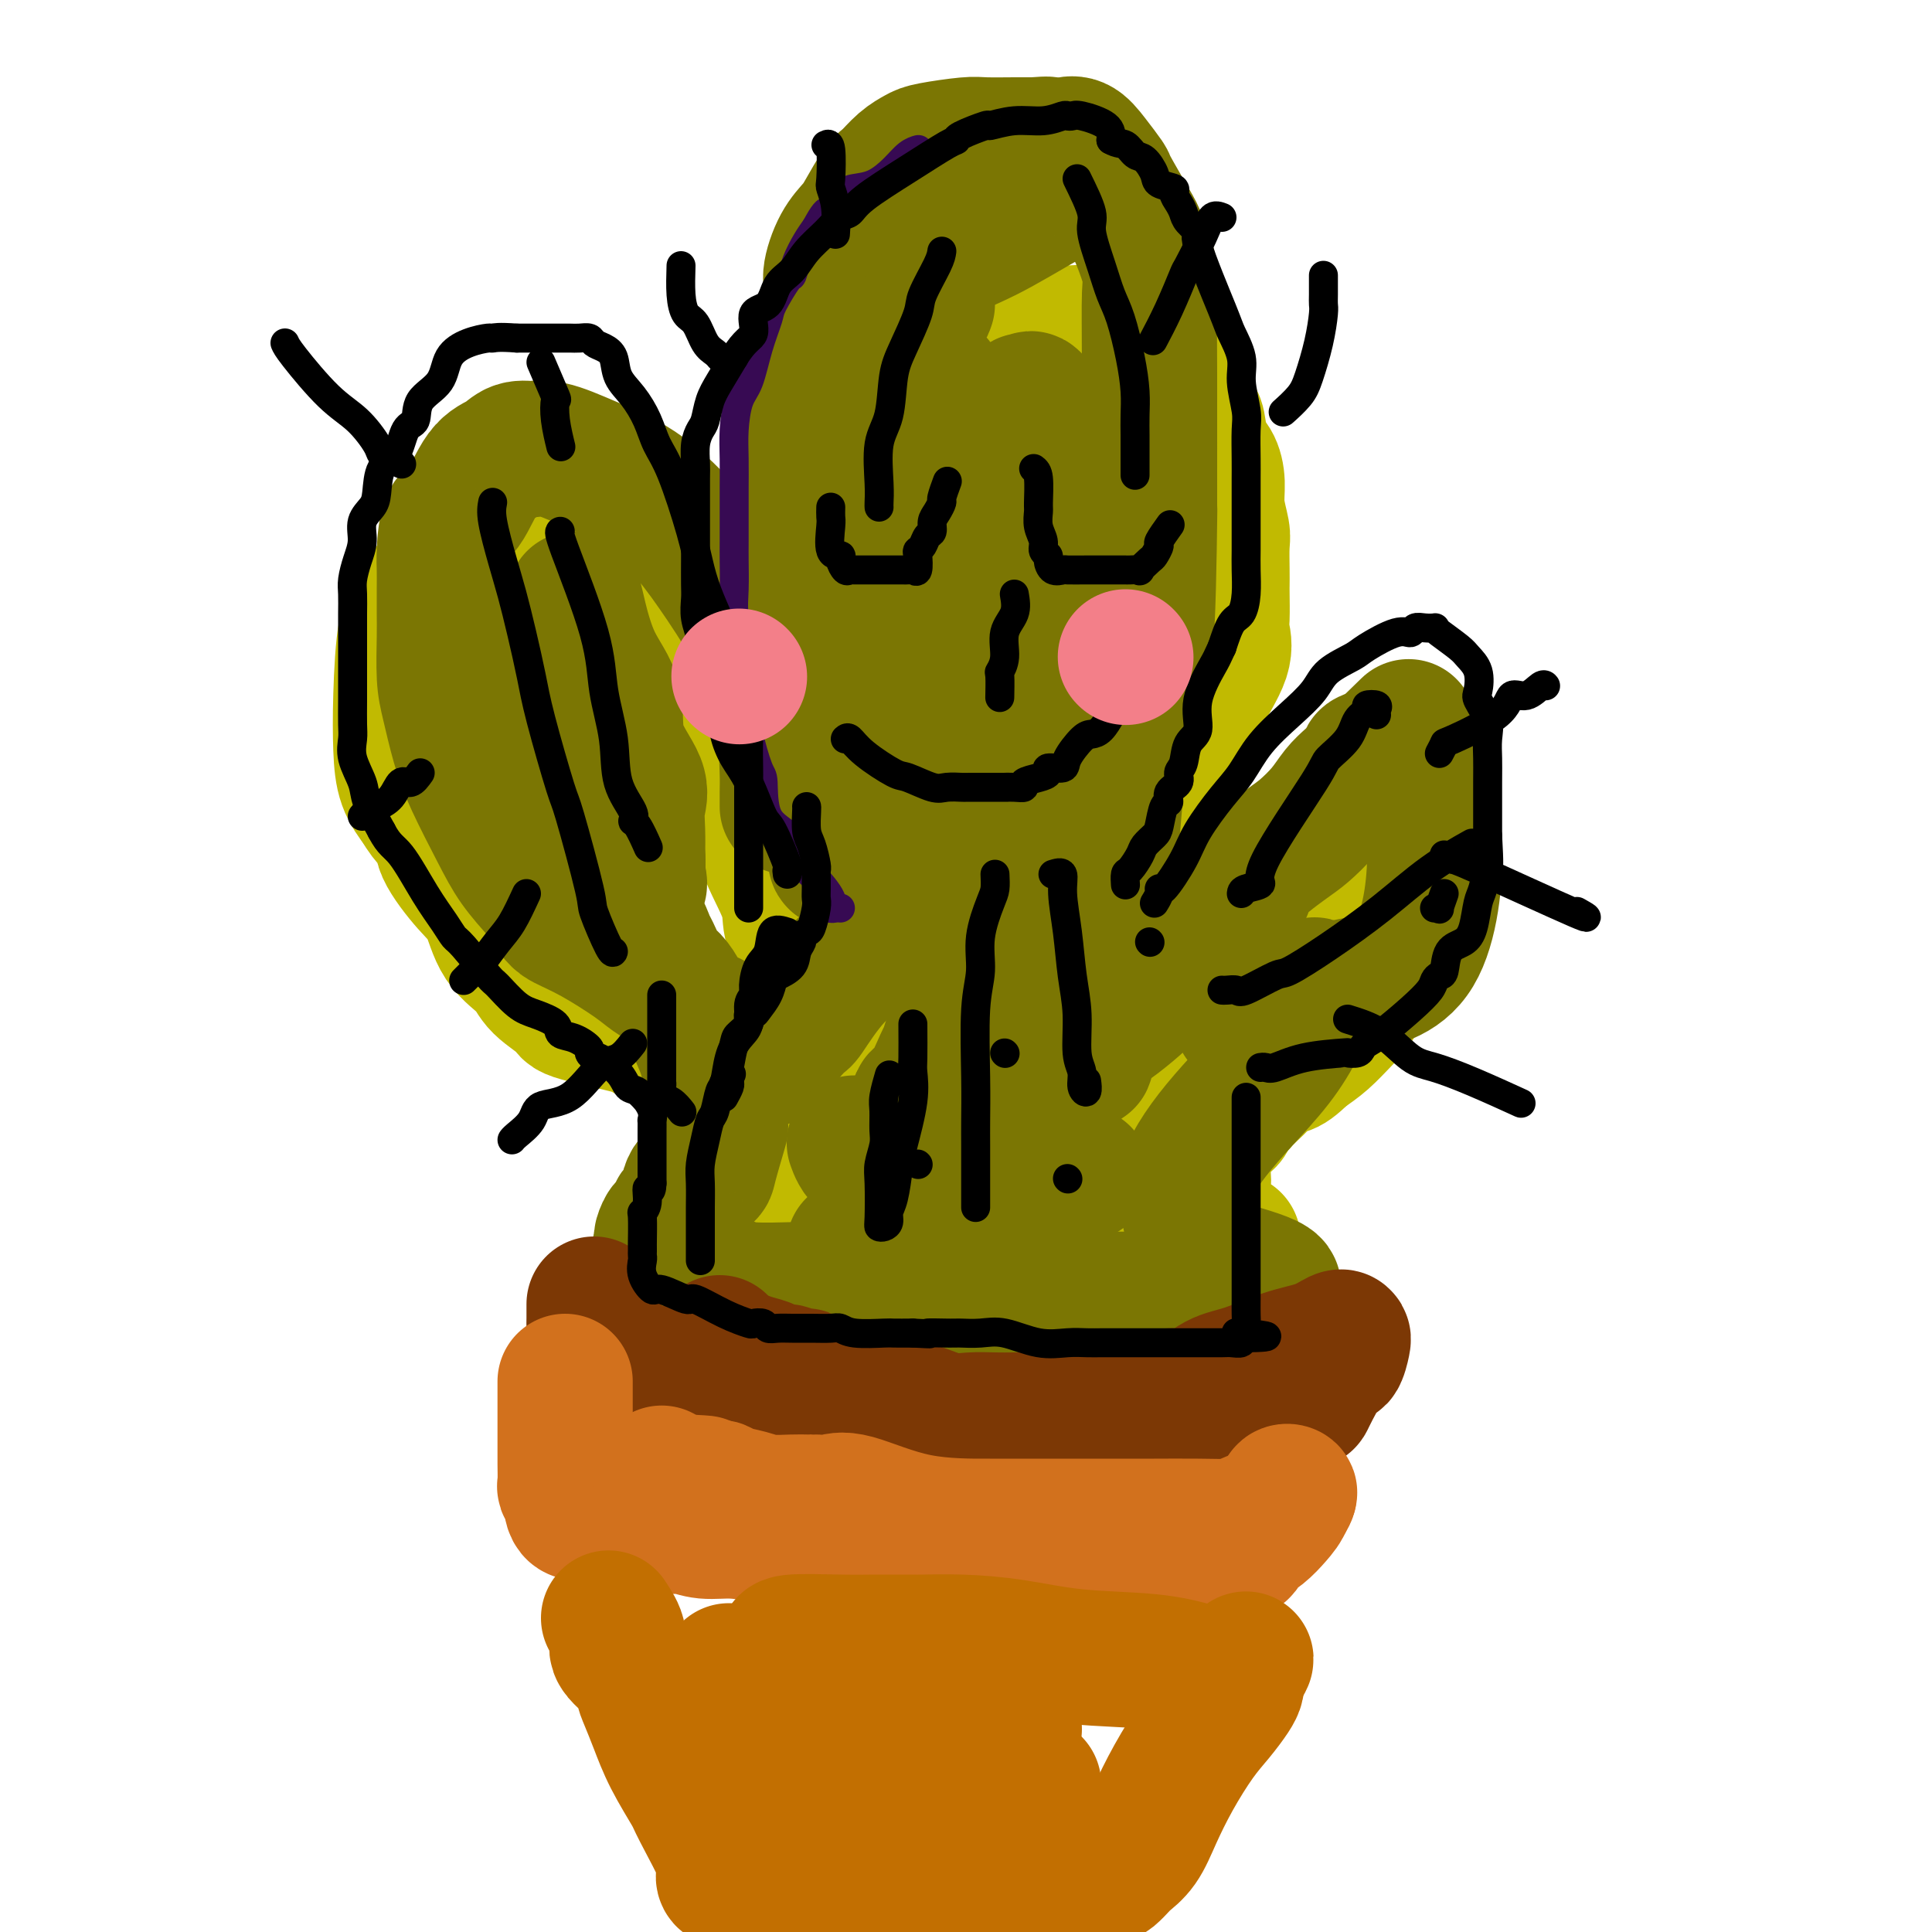<svg viewBox='0 0 400 400' version='1.1' xmlns='http://www.w3.org/2000/svg' xmlns:xlink='http://www.w3.org/1999/xlink'><g fill='none' stroke='rgb(193,186,1)' stroke-width='28' stroke-linecap='round' stroke-linejoin='round'><path d='M172,228c0.127,-0.302 0.255,-0.604 0,-1c-0.255,-0.396 -0.891,-0.887 -1,-2c-0.109,-1.113 0.311,-2.847 0,-4c-0.311,-1.153 -1.351,-1.724 -2,-3c-0.649,-1.276 -0.906,-3.255 -1,-6c-0.094,-2.745 -0.025,-6.254 0,-8c0.025,-1.746 0.007,-1.727 0,-4c-0.007,-2.273 -0.002,-6.838 0,-9c0.002,-2.162 0.001,-1.921 0,-5c-0.001,-3.079 -0.000,-9.480 0,-14c0.000,-4.520 0.001,-7.160 0,-10c-0.001,-2.840 -0.003,-5.879 0,-9c0.003,-3.121 0.011,-6.322 0,-9c-0.011,-2.678 -0.039,-4.831 0,-7c0.039,-2.169 0.147,-4.354 0,-7c-0.147,-2.646 -0.548,-5.755 0,-8c0.548,-2.245 2.046,-3.628 3,-6c0.954,-2.372 1.365,-5.735 2,-8c0.635,-2.265 1.493,-3.432 3,-6c1.507,-2.568 3.661,-6.538 5,-9c1.339,-2.462 1.863,-3.416 3,-5c1.137,-1.584 2.888,-3.800 4,-5c1.112,-1.200 1.584,-1.386 3,-2c1.416,-0.614 3.775,-1.657 6,-3c2.225,-1.343 4.314,-2.987 6,-4c1.686,-1.013 2.967,-1.395 5,-2c2.033,-0.605 4.816,-1.432 7,-2c2.184,-0.568 3.767,-0.877 5,-1c1.233,-0.123 2.117,-0.062 3,0'/><path d='M223,69c4.153,-0.778 4.535,-0.223 5,0c0.465,0.223 1.013,0.114 2,0c0.987,-0.114 2.411,-0.234 3,0c0.589,0.234 0.341,0.823 1,1c0.659,0.177 2.225,-0.059 3,0c0.775,0.059 0.760,0.412 1,1c0.240,0.588 0.736,1.412 1,2c0.264,0.588 0.294,0.942 1,2c0.706,1.058 2.086,2.822 3,4c0.914,1.178 1.362,1.770 2,3c0.638,1.230 1.467,3.097 2,4c0.533,0.903 0.769,0.841 1,2c0.231,1.159 0.458,3.539 1,5c0.542,1.461 1.399,2.002 2,3c0.601,0.998 0.946,2.451 1,4c0.054,1.549 -0.182,3.192 0,5c0.182,1.808 0.781,3.780 1,5c0.219,1.220 0.059,1.689 0,3c-0.059,1.311 -0.017,3.466 0,5c0.017,1.534 0.008,2.448 0,3c-0.008,0.552 -0.016,0.743 0,2c0.016,1.257 0.055,3.579 0,5c-0.055,1.421 -0.206,1.940 0,3c0.206,1.060 0.768,2.661 0,5c-0.768,2.339 -2.865,5.418 -4,8c-1.135,2.582 -1.309,4.669 -2,6c-0.691,1.331 -1.901,1.906 -3,3c-1.099,1.094 -2.088,2.706 -3,4c-0.912,1.294 -1.745,2.272 -2,3c-0.255,0.728 0.070,1.208 0,2c-0.070,0.792 -0.535,1.896 -1,3'/><path d='M238,165c-2.680,5.041 -1.879,3.145 -2,3c-0.121,-0.145 -1.163,1.461 -2,3c-0.837,1.539 -1.468,3.012 -2,4c-0.532,0.988 -0.964,1.492 -2,3c-1.036,1.508 -2.677,4.021 -4,6c-1.323,1.979 -2.330,3.423 -3,4c-0.670,0.577 -1.004,0.285 -2,3c-0.996,2.715 -2.653,8.436 -4,11c-1.347,2.564 -2.384,1.972 -3,2c-0.616,0.028 -0.810,0.676 -1,2c-0.190,1.324 -0.376,3.324 -1,4c-0.624,0.676 -1.688,0.027 -2,0c-0.312,-0.027 0.126,0.567 0,1c-0.126,0.433 -0.817,0.704 -1,1c-0.183,0.296 0.143,0.618 0,1c-0.143,0.382 -0.755,0.823 -1,1c-0.245,0.177 -0.122,0.088 0,0'/><path d='M174,210c-0.927,-0.277 -1.853,-0.554 -2,-1c-0.147,-0.446 0.486,-1.060 0,-2c-0.486,-0.940 -2.090,-2.207 -3,-4c-0.910,-1.793 -1.127,-4.113 -2,-6c-0.873,-1.887 -2.403,-3.342 -3,-5c-0.597,-1.658 -0.260,-3.521 -1,-6c-0.740,-2.479 -2.557,-5.576 -4,-9c-1.443,-3.424 -2.513,-7.175 -4,-11c-1.487,-3.825 -3.392,-7.723 -5,-11c-1.608,-3.277 -2.918,-5.933 -6,-11c-3.082,-5.067 -7.935,-12.545 -10,-16c-2.065,-3.455 -1.340,-2.888 -4,-4c-2.660,-1.112 -8.704,-3.905 -13,-6c-4.296,-2.095 -6.845,-3.494 -9,-4c-2.155,-0.506 -3.915,-0.121 -5,0c-1.085,0.121 -1.496,-0.023 -2,0c-0.504,0.023 -1.101,0.214 -2,0c-0.899,-0.214 -2.099,-0.832 -3,0c-0.901,0.832 -1.502,3.113 -2,4c-0.498,0.887 -0.894,0.378 -2,1c-1.106,0.622 -2.924,2.373 -4,4c-1.076,1.627 -1.411,3.130 -2,4c-0.589,0.870 -1.431,1.106 -2,4c-0.569,2.894 -0.864,8.446 -1,13c-0.136,4.554 -0.114,8.111 0,11c0.114,2.889 0.318,5.111 1,7c0.682,1.889 1.841,3.444 3,5'/><path d='M87,167c1.530,2.845 3.355,3.958 4,5c0.645,1.042 0.109,2.014 1,4c0.891,1.986 3.208,4.985 5,7c1.792,2.015 3.060,3.047 4,5c0.940,1.953 1.554,4.826 3,7c1.446,2.174 3.724,3.650 5,5c1.276,1.350 1.548,2.573 3,4c1.452,1.427 4.083,3.059 5,4c0.917,0.941 0.119,1.191 3,2c2.881,0.809 9.442,2.176 12,3c2.558,0.824 1.112,1.107 4,2c2.888,0.893 10.111,2.398 13,3c2.889,0.602 1.445,0.301 0,0'/><path d='M199,219c-0.281,0.100 -0.563,0.200 0,0c0.563,-0.200 1.970,-0.701 3,-2c1.030,-1.299 1.682,-3.395 3,-5c1.318,-1.605 3.302,-2.719 5,-4c1.698,-1.281 3.109,-2.729 6,-5c2.891,-2.271 7.263,-5.365 10,-8c2.737,-2.635 3.839,-4.811 5,-6c1.161,-1.189 2.383,-1.390 4,-2c1.617,-0.610 3.631,-1.628 6,-3c2.369,-1.372 5.093,-3.098 7,-4c1.907,-0.902 2.997,-0.979 6,-1c3.003,-0.021 7.919,0.015 12,0c4.081,-0.015 7.326,-0.082 9,0c1.674,0.082 1.777,0.312 2,0c0.223,-0.312 0.568,-1.167 1,0c0.432,1.167 0.953,4.355 1,6c0.047,1.645 -0.380,1.748 0,3c0.380,1.252 1.568,3.654 2,5c0.432,1.346 0.108,1.637 0,3c-0.108,1.363 0.002,3.800 0,5c-0.002,1.200 -0.114,1.164 0,2c0.114,0.836 0.453,2.544 0,4c-0.453,1.456 -1.699,2.661 -3,4c-1.301,1.339 -2.657,2.811 -4,4c-1.343,1.189 -2.671,2.094 -4,3'/><path d='M270,218c-2.452,2.346 -3.080,2.712 -4,3c-0.920,0.288 -2.130,0.498 -3,1c-0.870,0.502 -1.400,1.297 -2,2c-0.600,0.703 -1.270,1.314 -2,2c-0.730,0.686 -1.519,1.445 -2,2c-0.481,0.555 -0.654,0.905 -1,1c-0.346,0.095 -0.863,-0.066 -1,0c-0.137,0.066 0.108,0.358 0,1c-0.108,0.642 -0.567,1.634 -1,2c-0.433,0.366 -0.838,0.104 -1,0c-0.162,-0.104 -0.081,-0.052 0,0'/><path d='M155,213c0.219,1.382 0.439,2.765 1,4c0.561,1.235 1.465,2.324 2,4c0.535,1.676 0.702,3.941 1,5c0.298,1.059 0.729,0.912 0,2c-0.729,1.088 -2.616,3.412 -4,5c-1.384,1.588 -2.265,2.439 -3,3c-0.735,0.561 -1.324,0.832 -2,1c-0.676,0.168 -1.439,0.235 -2,1c-0.561,0.765 -0.921,2.229 -1,3c-0.079,0.771 0.122,0.850 0,1c-0.122,0.150 -0.568,0.372 -1,1c-0.432,0.628 -0.850,1.663 -1,2c-0.150,0.337 -0.031,-0.025 0,0c0.031,0.025 -0.025,0.436 0,1c0.025,0.564 0.133,1.279 0,2c-0.133,0.721 -0.505,1.446 1,2c1.505,0.554 4.886,0.936 7,1c2.114,0.064 2.959,-0.189 5,0c2.041,0.189 5.278,0.821 9,1c3.722,0.179 7.930,-0.096 12,0c4.070,0.096 8.002,0.562 12,1c3.998,0.438 8.063,0.847 11,1c2.937,0.153 4.748,0.048 7,0c2.252,-0.048 4.945,-0.041 8,0c3.055,0.041 6.470,0.116 9,0c2.530,-0.116 4.173,-0.423 6,0c1.827,0.423 3.838,1.575 6,2c2.162,0.425 4.475,0.121 6,0c1.525,-0.121 2.263,-0.061 3,0'/><path d='M247,256c15.945,1.366 4.809,0.783 1,0c-3.809,-0.783 -0.289,-1.764 1,-2c1.289,-0.236 0.347,0.275 0,0c-0.347,-0.275 -0.099,-1.334 0,-2c0.099,-0.666 0.049,-0.937 0,-2c-0.049,-1.063 -0.098,-2.918 0,-4c0.098,-1.082 0.341,-1.393 0,-3c-0.341,-1.607 -1.267,-4.511 -3,-7c-1.733,-2.489 -4.272,-4.562 -6,-6c-1.728,-1.438 -2.645,-2.242 -4,-3c-1.355,-0.758 -3.149,-1.471 -5,-2c-1.851,-0.529 -3.759,-0.876 -5,-1c-1.241,-0.124 -1.816,-0.027 -3,0c-1.184,0.027 -2.977,-0.018 -5,0c-2.023,0.018 -4.274,0.098 -6,0c-1.726,-0.098 -2.925,-0.374 -4,0c-1.075,0.374 -2.025,1.400 -3,2c-0.975,0.600 -1.975,0.776 -3,1c-1.025,0.224 -2.075,0.497 -3,1c-0.925,0.503 -1.726,1.235 -2,2c-0.274,0.765 -0.021,1.561 0,2c0.021,0.439 -0.190,0.520 0,1c0.190,0.480 0.781,1.358 1,2c0.219,0.642 0.065,1.047 2,2c1.935,0.953 5.958,2.453 8,3c2.042,0.547 2.102,0.140 4,0c1.898,-0.140 5.633,-0.013 8,0c2.367,0.013 3.366,-0.089 4,0c0.634,0.089 0.901,0.370 1,0c0.099,-0.370 0.028,-1.391 0,-2c-0.028,-0.609 -0.014,-0.804 0,-1'/><path d='M225,237c0.214,-0.786 0.250,-1.250 0,-3c-0.250,-1.750 -0.786,-4.786 -1,-6c-0.214,-1.214 -0.107,-0.607 0,0'/><path d='M222,223c0.000,0.417 0.000,0.833 0,1c0.000,0.167 0.000,0.083 0,0'/></g>
<g fill='none' stroke='rgb(123,118,3)' stroke-width='28' stroke-linecap='round' stroke-linejoin='round'><path d='M174,178c-0.453,0.234 -0.907,0.468 -1,0c-0.093,-0.468 0.174,-1.639 0,-3c-0.174,-1.361 -0.788,-2.912 -1,-4c-0.212,-1.088 -0.022,-1.712 0,-3c0.022,-1.288 -0.122,-3.241 -1,-6c-0.878,-2.759 -2.488,-6.323 -3,-9c-0.512,-2.677 0.073,-4.465 0,-6c-0.073,-1.535 -0.804,-2.816 -1,-5c-0.196,-2.184 0.144,-5.271 0,-8c-0.144,-2.729 -0.770,-5.102 -1,-7c-0.230,-1.898 -0.062,-3.323 0,-5c0.062,-1.677 0.019,-3.608 0,-6c-0.019,-2.392 -0.015,-5.245 0,-8c0.015,-2.755 0.040,-5.413 0,-8c-0.040,-2.587 -0.145,-5.102 0,-8c0.145,-2.898 0.541,-6.179 1,-9c0.459,-2.821 0.980,-5.182 2,-9c1.020,-3.818 2.537,-9.092 3,-12c0.463,-2.908 -0.129,-3.448 0,-5c0.129,-1.552 0.978,-4.116 2,-6c1.022,-1.884 2.216,-3.089 3,-4c0.784,-0.911 1.159,-1.529 2,-3c0.841,-1.471 2.150,-3.794 3,-5c0.850,-1.206 1.243,-1.294 2,-2c0.757,-0.706 1.880,-2.032 3,-3c1.120,-0.968 2.239,-1.580 3,-2c0.761,-0.420 1.165,-0.648 3,-1c1.835,-0.352 5.100,-0.826 7,-1c1.900,-0.174 2.435,-0.047 4,0c1.565,0.047 4.162,0.013 6,0c1.838,-0.013 2.919,-0.007 4,0'/><path d='M214,30c4.143,-0.307 2.502,-0.075 3,0c0.498,0.075 3.136,-0.007 4,0c0.864,0.007 -0.045,0.104 0,0c0.045,-0.104 1.045,-0.411 2,0c0.955,0.411 1.865,1.538 3,3c1.135,1.462 2.494,3.259 3,4c0.506,0.741 0.160,0.426 1,2c0.840,1.574 2.866,5.039 4,7c1.134,1.961 1.376,2.419 2,4c0.624,1.581 1.632,4.284 2,6c0.368,1.716 0.097,2.446 0,5c-0.097,2.554 -0.021,6.932 0,16c0.021,9.068 -0.012,22.828 0,27c0.012,4.172 0.068,-1.242 0,4c-0.068,5.242 -0.260,21.141 -1,28c-0.740,6.859 -2.028,4.677 -3,8c-0.972,3.323 -1.627,12.151 -2,15c-0.373,2.849 -0.465,-0.281 -1,5c-0.535,5.281 -1.515,18.972 -2,27c-0.485,8.028 -0.477,10.392 -1,12c-0.523,1.608 -1.578,2.459 -2,4c-0.422,1.541 -0.211,3.770 0,6'/><path d='M226,213c-1.881,12.272 -1.084,4.452 -1,2c0.084,-2.452 -0.545,0.463 -1,2c-0.455,1.537 -0.735,1.694 -1,2c-0.265,0.306 -0.514,0.759 0,0c0.514,-0.759 1.791,-2.732 3,-4c1.209,-1.268 2.350,-1.831 4,-3c1.650,-1.169 3.809,-2.944 5,-4c1.191,-1.056 1.415,-1.392 2,-2c0.585,-0.608 1.530,-1.489 2,-2c0.470,-0.511 0.463,-0.653 1,-2c0.537,-1.347 1.616,-3.897 3,-5c1.384,-1.103 3.074,-0.757 4,-2c0.926,-1.243 1.090,-4.075 3,-6c1.910,-1.925 5.568,-2.944 7,-4c1.432,-1.056 0.638,-2.148 2,-4c1.362,-1.852 4.881,-4.462 7,-6c2.119,-1.538 2.839,-2.002 4,-3c1.161,-0.998 2.764,-2.529 4,-4c1.236,-1.471 2.105,-2.880 3,-4c0.895,-1.120 1.817,-1.950 3,-3c1.183,-1.050 2.626,-2.321 3,-3c0.374,-0.679 -0.322,-0.765 0,-1c0.322,-0.235 1.661,-0.617 3,-1'/><path d='M286,156c10.057,-9.890 4.200,-4.115 2,-2c-2.200,2.115 -0.745,0.570 0,0c0.745,-0.570 0.778,-0.166 1,0c0.222,0.166 0.632,0.094 1,0c0.368,-0.094 0.693,-0.209 1,0c0.307,0.209 0.596,0.741 1,2c0.404,1.259 0.923,3.246 2,6c1.077,2.754 2.713,6.276 3,13c0.287,6.724 -0.775,16.649 -4,22c-3.225,5.351 -8.615,6.127 -13,7c-4.385,0.873 -7.766,1.842 -11,3c-3.234,1.158 -6.320,2.505 -8,3c-1.680,0.495 -1.953,0.136 -2,0c-0.047,-0.136 0.131,-0.050 0,0c-0.131,0.050 -0.571,0.065 -1,0c-0.429,-0.065 -0.846,-0.210 -1,0c-0.154,0.210 -0.044,0.774 0,1c0.044,0.226 0.022,0.113 0,0'/><path d='M163,167c-0.007,-0.966 -0.015,-1.932 0,-3c0.015,-1.068 0.051,-2.237 0,-4c-0.051,-1.763 -0.189,-4.121 0,-5c0.189,-0.879 0.704,-0.279 0,-3c-0.704,-2.721 -2.627,-8.761 -4,-13c-1.373,-4.239 -2.195,-6.675 -4,-10c-1.805,-3.325 -4.593,-7.540 -7,-11c-2.407,-3.460 -4.433,-6.167 -7,-9c-2.567,-2.833 -5.677,-5.792 -9,-8c-3.323,-2.208 -6.861,-3.665 -10,-5c-3.139,-1.335 -5.879,-2.548 -8,-3c-2.121,-0.452 -3.624,-0.145 -4,0c-0.376,0.145 0.374,0.126 0,0c-0.374,-0.126 -1.872,-0.361 -3,0c-1.128,0.361 -1.886,1.317 -3,2c-1.114,0.683 -2.586,1.091 -4,3c-1.414,1.909 -2.771,5.317 -4,7c-1.229,1.683 -2.329,1.640 -3,3c-0.671,1.360 -0.912,4.124 -1,6c-0.088,1.876 -0.024,2.865 0,4c0.024,1.135 0.009,2.418 0,4c-0.009,1.582 -0.011,3.464 0,5c0.011,1.536 0.034,2.727 0,5c-0.034,2.273 -0.127,5.628 0,8c0.127,2.372 0.472,3.760 1,6c0.528,2.240 1.238,5.332 2,8c0.762,2.668 1.575,4.911 3,8c1.425,3.089 3.460,7.024 5,10c1.540,2.976 2.583,4.993 4,7c1.417,2.007 3.209,4.003 5,6'/><path d='M112,185c3.050,4.805 3.674,5.318 5,6c1.326,0.682 3.353,1.535 6,3c2.647,1.465 5.913,3.543 8,5c2.087,1.457 2.993,2.292 4,3c1.007,0.708 2.113,1.287 3,2c0.887,0.713 1.555,1.559 2,2c0.445,0.441 0.667,0.476 1,1c0.333,0.524 0.776,1.537 1,2c0.224,0.463 0.228,0.377 1,2c0.772,1.623 2.312,4.956 3,7c0.688,2.044 0.524,2.798 1,4c0.476,1.202 1.594,2.851 2,4c0.406,1.149 0.102,1.797 0,2c-0.102,0.203 -0.000,-0.038 0,1c0.000,1.038 -0.102,3.354 0,4c0.102,0.646 0.406,-0.377 0,1c-0.406,1.377 -1.523,5.153 -2,7c-0.477,1.847 -0.314,1.766 -1,2c-0.686,0.234 -2.222,0.782 -3,2c-0.778,1.218 -0.800,3.105 -1,4c-0.200,0.895 -0.578,0.798 -1,1c-0.422,0.202 -0.887,0.702 -1,1c-0.113,0.298 0.127,0.394 0,1c-0.127,0.606 -0.623,1.720 -1,2c-0.377,0.280 -0.637,-0.276 -1,0c-0.363,0.276 -0.829,1.383 -1,2c-0.171,0.617 -0.046,0.743 0,1c0.046,0.257 0.013,0.645 0,1c-0.013,0.355 -0.007,0.678 0,1'/><path d='M137,259c-1.590,2.669 -0.564,0.341 0,0c0.564,-0.341 0.667,1.306 1,2c0.333,0.694 0.897,0.435 3,1c2.103,0.565 5.744,1.954 8,3c2.256,1.046 3.128,1.748 6,2c2.872,0.252 7.744,0.052 10,0c2.256,-0.052 1.896,0.042 3,0c1.104,-0.042 3.672,-0.222 7,0c3.328,0.222 7.417,0.844 10,1c2.583,0.156 3.661,-0.154 6,0c2.339,0.154 5.940,0.773 8,1c2.060,0.227 2.578,0.061 5,0c2.422,-0.061 6.746,-0.016 9,0c2.254,0.016 2.436,0.004 4,0c1.564,-0.004 4.508,-0.001 7,0c2.492,0.001 4.532,0.000 6,0c1.468,-0.000 2.362,-0.000 3,0c0.638,0.000 1.018,0.000 2,0c0.982,-0.000 2.565,-0.000 4,0c1.435,0.000 2.720,0.001 4,0c1.280,-0.001 2.553,-0.003 4,0c1.447,0.003 3.068,0.011 5,0c1.932,-0.011 4.174,-0.041 5,0c0.826,0.041 0.236,0.155 0,0c-0.236,-0.155 -0.118,-0.577 0,-1'/><path d='M257,268c14.878,-1.009 1.072,-4.033 -5,-6c-6.072,-1.967 -4.412,-2.879 -4,-4c0.412,-1.121 -0.425,-2.451 -1,-4c-0.575,-1.549 -0.890,-3.318 -1,-4c-0.110,-0.682 -0.017,-0.276 0,-1c0.017,-0.724 -0.044,-2.578 0,-4c0.044,-1.422 0.192,-2.411 1,-4c0.808,-1.589 2.277,-3.778 4,-6c1.723,-2.222 3.702,-4.476 6,-7c2.298,-2.524 4.917,-5.317 7,-8c2.083,-2.683 3.631,-5.255 5,-8c1.369,-2.745 2.561,-5.662 3,-7c0.439,-1.338 0.125,-1.097 0,-1c-0.125,0.097 -0.063,0.048 0,0'/><path d='M201,163c0.000,-0.461 0.000,-0.922 0,-1c-0.000,-0.078 -0.000,0.228 0,0c0.000,-0.228 0.000,-0.991 0,-3c-0.000,-2.009 -0.002,-5.263 0,-8c0.002,-2.737 0.006,-4.958 0,-7c-0.006,-2.042 -0.024,-3.904 0,-6c0.024,-2.096 0.090,-4.426 0,-7c-0.090,-2.574 -0.337,-5.391 0,-8c0.337,-2.609 1.259,-5.010 2,-8c0.741,-2.990 1.303,-6.568 2,-9c0.697,-2.432 1.531,-3.717 2,-6c0.469,-2.283 0.574,-5.563 1,-8c0.426,-2.437 1.173,-4.031 2,-5c0.827,-0.969 1.736,-1.315 2,-2c0.264,-0.685 -0.115,-1.711 0,-2c0.115,-0.289 0.725,0.159 1,0c0.275,-0.159 0.216,-0.926 1,0c0.784,0.926 2.412,3.545 3,6c0.588,2.455 0.136,4.747 0,7c-0.136,2.253 0.044,4.468 0,7c-0.044,2.532 -0.310,5.382 0,8c0.310,2.618 1.198,5.004 0,9c-1.198,3.996 -4.481,9.601 -7,14c-2.519,4.399 -4.273,7.591 -6,11c-1.727,3.409 -3.426,7.033 -5,10c-1.574,2.967 -3.021,5.276 -4,7c-0.979,1.724 -1.489,2.862 -2,4'/><path d='M193,166c-3.697,7.719 -0.939,4.018 0,2c0.939,-2.018 0.061,-2.351 0,-3c-0.061,-0.649 0.697,-1.614 1,-2c0.303,-0.386 0.152,-0.193 0,0'/><path d='M226,37c-0.134,-0.133 -0.269,-0.266 -1,0c-0.731,0.266 -2.059,0.929 -4,2c-1.941,1.071 -4.495,2.548 -7,4c-2.505,1.452 -4.961,2.880 -7,4c-2.039,1.120 -3.661,1.932 -6,3c-2.339,1.068 -5.395,2.391 -7,3c-1.605,0.609 -1.758,0.504 -2,1c-0.242,0.496 -0.573,1.594 -1,2c-0.427,0.406 -0.949,0.119 -1,0c-0.051,-0.119 0.371,-0.071 0,1c-0.371,1.071 -1.535,3.163 -2,4c-0.465,0.837 -0.233,0.418 0,0'/><path d='M119,132c-0.027,0.708 -0.054,1.417 0,2c0.054,0.583 0.188,1.041 0,1c-0.188,-0.041 -0.699,-0.580 0,2c0.699,2.580 2.607,8.277 4,12c1.393,3.723 2.272,5.470 3,7c0.728,1.530 1.305,2.844 2,5c0.695,2.156 1.507,5.155 2,7c0.493,1.845 0.668,2.535 1,4c0.332,1.465 0.820,3.706 1,5c0.180,1.294 0.052,1.641 0,2c-0.052,0.359 -0.028,0.729 0,1c0.028,0.271 0.061,0.444 0,1c-0.061,0.556 -0.216,1.494 0,2c0.216,0.506 0.804,0.581 0,-2c-0.804,-2.581 -3.001,-7.819 -4,-10c-0.999,-2.181 -0.801,-1.305 -1,-1c-0.199,0.305 -0.797,0.037 -1,0c-0.203,-0.037 -0.013,0.155 0,1c0.013,0.845 -0.150,2.343 0,4c0.150,1.657 0.614,3.473 1,5c0.386,1.527 0.693,2.763 1,4'/><path d='M128,184c0.794,3.370 2.779,5.297 4,7c1.221,1.703 1.679,3.184 2,4c0.321,0.816 0.504,0.967 1,2c0.496,1.033 1.305,2.949 2,4c0.695,1.051 1.276,1.238 2,2c0.724,0.762 1.592,2.099 2,3c0.408,0.901 0.357,1.365 1,2c0.643,0.635 1.981,1.440 3,2c1.019,0.560 1.720,0.874 2,1c0.280,0.126 0.140,0.063 0,0'/><path d='M159,219c0.567,-0.067 1.135,-0.134 1,0c-0.135,0.134 -0.971,0.468 0,-1c0.971,-1.468 3.750,-4.739 5,-6c1.250,-1.261 0.973,-0.511 2,-2c1.027,-1.489 3.359,-5.218 6,-8c2.641,-2.782 5.590,-4.619 7,-6c1.410,-1.381 1.280,-2.307 2,-3c0.720,-0.693 2.289,-1.153 3,-2c0.711,-0.847 0.565,-2.082 1,-3c0.435,-0.918 1.451,-1.518 2,-2c0.549,-0.482 0.631,-0.848 1,-2c0.369,-1.152 1.027,-3.092 2,-4c0.973,-0.908 2.262,-0.783 3,-1c0.738,-0.217 0.925,-0.776 1,-1c0.075,-0.224 0.037,-0.112 0,0'/><path d='M192,63c-0.132,0.393 -0.263,0.787 -1,2c-0.737,1.213 -2.079,3.246 -3,5c-0.921,1.754 -1.421,3.227 -2,5c-0.579,1.773 -1.237,3.844 -2,6c-0.763,2.156 -1.632,4.398 -2,6c-0.368,1.602 -0.234,2.565 0,3c0.234,0.435 0.568,0.343 1,0c0.432,-0.343 0.963,-0.939 3,-3c2.037,-2.061 5.582,-5.589 7,-7c1.418,-1.411 0.709,-0.706 0,0'/><path d='M218,154c-0.033,0.320 -0.065,0.641 0,1c0.065,0.359 0.228,0.757 0,3c-0.228,2.243 -0.846,6.330 -1,9c-0.154,2.670 0.155,3.922 0,6c-0.155,2.078 -0.774,4.981 -1,7c-0.226,2.019 -0.061,3.153 0,5c0.061,1.847 0.016,4.407 0,6c-0.016,1.593 -0.004,2.218 0,3c0.004,0.782 0.001,1.721 0,3c-0.001,1.279 -0.001,2.898 0,4c0.001,1.102 0.004,1.685 0,2c-0.004,0.315 -0.015,0.360 0,1c0.015,0.640 0.057,1.873 0,3c-0.057,1.127 -0.213,2.146 0,3c0.213,0.854 0.794,1.542 1,2c0.206,0.458 0.037,0.687 0,1c-0.037,0.313 0.059,0.711 0,1c-0.059,0.289 -0.274,0.469 0,1c0.274,0.531 1.035,1.412 0,2c-1.035,0.588 -3.867,0.882 -5,1c-1.133,0.118 -0.566,0.059 0,0'/><path d='M177,237c-0.111,-0.313 -0.223,-0.626 0,0c0.223,0.626 0.779,2.192 2,3c1.221,0.808 3.105,0.859 5,1c1.895,0.141 3.800,0.374 6,1c2.200,0.626 4.694,1.646 7,2c2.306,0.354 4.422,0.043 6,0c1.578,-0.043 2.617,0.181 3,0c0.383,-0.181 0.109,-0.766 0,-1c-0.109,-0.234 -0.055,-0.117 0,0'/><path d='M132,180c0.002,-0.315 0.005,-0.629 0,-1c-0.005,-0.371 -0.016,-0.798 0,-2c0.016,-1.202 0.060,-3.180 0,-5c-0.060,-1.820 -0.225,-3.483 0,-5c0.225,-1.517 0.838,-2.887 0,-5c-0.838,-2.113 -3.128,-4.968 -4,-8c-0.872,-3.032 -0.325,-6.241 -1,-9c-0.675,-2.759 -2.573,-5.069 -4,-8c-1.427,-2.931 -2.382,-6.485 -3,-9c-0.618,-2.515 -0.897,-3.991 -1,-4c-0.103,-0.009 -0.028,1.451 0,2c0.028,0.549 0.008,0.189 0,2c-0.008,1.811 -0.006,5.792 0,8c0.006,2.208 0.015,2.642 0,4c-0.015,1.358 -0.053,3.641 0,6c0.053,2.359 0.199,4.793 1,7c0.801,2.207 2.259,4.187 3,6c0.741,1.813 0.766,3.459 1,5c0.234,1.541 0.678,2.977 1,4c0.322,1.023 0.521,1.632 1,3c0.479,1.368 1.239,3.495 2,5c0.761,1.505 1.524,2.390 2,3c0.476,0.610 0.664,0.947 1,1c0.336,0.053 0.821,-0.178 1,0c0.179,0.178 0.051,0.765 0,1c-0.051,0.235 -0.026,0.117 0,0'/><path d='M185,105c-0.001,1.837 -0.002,3.674 0,6c0.002,2.326 0.008,5.142 0,7c-0.008,1.858 -0.030,2.757 0,5c0.030,2.243 0.111,5.828 0,8c-0.111,2.172 -0.415,2.931 0,9c0.415,6.069 1.547,17.448 2,22c0.453,4.552 0.226,2.276 0,0'/><path d='M207,179c0.056,-0.089 0.112,-0.178 0,1c-0.112,1.178 -0.392,3.624 -1,5c-0.608,1.376 -1.544,1.684 -2,3c-0.456,1.316 -0.432,3.641 -1,6c-0.568,2.359 -1.728,4.753 -2,6c-0.272,1.247 0.344,1.346 0,3c-0.344,1.654 -1.649,4.862 -2,6c-0.351,1.138 0.250,0.208 0,1c-0.250,0.792 -1.353,3.308 -2,5c-0.647,1.692 -0.838,2.561 -1,3c-0.162,0.439 -0.296,0.450 -1,2c-0.704,1.550 -1.979,4.640 -3,6c-1.021,1.360 -1.789,0.988 -2,2c-0.211,1.012 0.136,3.406 0,5c-0.136,1.594 -0.754,2.389 -1,3c-0.246,0.611 -0.118,1.039 0,1c0.118,-0.039 0.227,-0.547 0,0c-0.227,0.547 -0.788,2.147 -1,3c-0.212,0.853 -0.073,0.960 0,1c0.073,0.040 0.082,0.014 2,0c1.918,-0.014 5.747,-0.014 8,0c2.253,0.014 2.930,0.042 5,0c2.070,-0.042 5.534,-0.156 9,0c3.466,0.156 6.933,0.580 9,1c2.067,0.420 2.733,0.834 3,1c0.267,0.166 0.133,0.083 0,0'/><path d='M184,246c-0.301,0.756 -0.603,1.512 -1,2c-0.397,0.488 -0.890,0.709 -1,1c-0.110,0.291 0.163,0.652 0,1c-0.163,0.348 -0.762,0.683 -1,1c-0.238,0.317 -0.115,0.616 0,1c0.115,0.384 0.222,0.852 0,1c-0.222,0.148 -0.773,-0.023 0,1c0.773,1.023 2.870,3.241 5,4c2.130,0.759 4.295,0.060 6,0c1.705,-0.060 2.952,0.520 5,1c2.048,0.480 4.898,0.860 7,1c2.102,0.140 3.458,0.040 4,0c0.542,-0.040 0.271,-0.020 0,0'/><path d='M199,258c0.151,0.000 0.301,0.000 -1,0c-1.301,0.000 -4.055,0.000 -6,0c-1.945,0.000 -3.082,0.000 -5,0c-1.918,-0.000 -4.617,0.000 -6,0c-1.383,0.000 -1.449,0.000 -2,0c-0.551,0.000 -1.586,0.000 -2,0c-0.414,0.000 -0.207,0.000 0,0'/><path d='M177,258c0.000,0.000 0.100,0.100 0.1,0.1'/></g>
<g fill='none' stroke='rgb(124,56,5)' stroke-width='28' stroke-linecap='round' stroke-linejoin='round'><path d='M123,270c-0.001,0.248 -0.002,0.495 0,1c0.002,0.505 0.008,1.267 0,2c-0.008,0.733 -0.031,1.436 0,2c0.031,0.564 0.117,0.987 1,2c0.883,1.013 2.565,2.614 4,4c1.435,1.386 2.625,2.556 5,3c2.375,0.444 5.934,0.160 8,1c2.066,0.840 2.637,2.803 4,4c1.363,1.197 3.518,1.627 5,2c1.482,0.373 2.291,0.688 3,1c0.709,0.312 1.318,0.619 2,1c0.682,0.381 1.439,0.834 2,1c0.561,0.166 0.927,0.045 2,0c1.073,-0.045 2.853,-0.015 4,0c1.147,0.015 1.662,0.015 3,0c1.338,-0.015 3.501,-0.046 6,0c2.499,0.046 5.335,0.170 7,0c1.665,-0.170 2.158,-0.634 4,0c1.842,0.634 5.031,2.366 7,3c1.969,0.634 2.716,0.170 4,0c1.284,-0.170 3.104,-0.045 4,0c0.896,0.045 0.868,0.011 1,0c0.132,-0.011 0.425,0.001 2,0c1.575,-0.001 4.431,-0.014 7,0c2.569,0.014 4.851,0.056 7,0c2.149,-0.056 4.164,-0.211 6,0c1.836,0.211 3.494,0.788 5,1c1.506,0.212 2.859,0.061 4,0c1.141,-0.061 2.071,-0.030 3,0'/><path d='M233,298c12.161,0.619 4.562,0.166 2,0c-2.562,-0.166 -0.089,-0.045 1,0c1.089,0.045 0.794,0.013 1,0c0.206,-0.013 0.912,-0.008 2,0c1.088,0.008 2.557,0.018 4,0c1.443,-0.018 2.861,-0.064 4,0c1.139,0.064 2.000,0.237 3,0c1.000,-0.237 2.139,-0.885 3,-1c0.861,-0.115 1.443,0.304 3,0c1.557,-0.304 4.089,-1.330 5,-2c0.911,-0.670 0.202,-0.985 1,-1c0.798,-0.015 3.103,0.271 4,0c0.897,-0.271 0.387,-1.099 1,-2c0.613,-0.901 2.350,-1.874 3,-2c0.650,-0.126 0.213,0.593 1,-1c0.787,-1.593 2.798,-5.500 4,-7c1.202,-1.500 1.594,-0.592 2,-1c0.406,-0.408 0.825,-2.133 1,-3c0.175,-0.867 0.106,-0.877 0,-1c-0.106,-0.123 -0.250,-0.358 -1,0c-0.750,0.358 -2.107,1.309 -4,2c-1.893,0.691 -4.322,1.122 -7,2c-2.678,0.878 -5.604,2.202 -8,3c-2.396,0.798 -4.261,1.070 -6,2c-1.739,0.930 -3.353,2.520 -5,3c-1.647,0.480 -3.328,-0.148 -5,0c-1.672,0.148 -3.336,1.074 -5,2'/><path d='M237,291c-6.786,2.193 -3.252,1.176 -4,1c-0.748,-0.176 -5.777,0.489 -9,1c-3.223,0.511 -4.640,0.868 -6,1c-1.360,0.132 -2.661,0.037 -4,0c-1.339,-0.037 -2.714,-0.017 -4,0c-1.286,0.017 -2.482,0.031 -4,0c-1.518,-0.031 -3.358,-0.108 -5,0c-1.642,0.108 -3.085,0.400 -5,0c-1.915,-0.400 -4.303,-1.492 -6,-2c-1.697,-0.508 -2.702,-0.433 -5,-1c-2.298,-0.567 -5.887,-1.777 -8,-2c-2.113,-0.223 -2.750,0.543 -4,0c-1.250,-0.543 -3.113,-2.393 -4,-3c-0.887,-0.607 -0.799,0.030 -1,0c-0.201,-0.030 -0.692,-0.725 -1,-1c-0.308,-0.275 -0.434,-0.129 -1,0c-0.566,0.129 -1.572,0.242 -2,0c-0.428,-0.242 -0.279,-0.839 -1,-1c-0.721,-0.161 -2.312,0.115 -3,0c-0.688,-0.115 -0.472,-0.619 -1,-1c-0.528,-0.381 -1.801,-0.638 -3,-1c-1.199,-0.362 -2.323,-0.828 -3,-1c-0.677,-0.172 -0.908,-0.049 -1,0c-0.092,0.049 -0.046,0.025 0,0'/><path d='M149,278c0.000,0.000 0.100,0.100 0.1,0.1'/></g>
<g fill='none' stroke='rgb(210,113,29)' stroke-width='28' stroke-linecap='round' stroke-linejoin='round'><path d='M117,286c0.000,0.195 0.000,0.389 0,1c-0.000,0.611 -0.000,1.638 0,2c0.000,0.362 0.000,0.060 0,1c-0.000,0.940 -0.000,3.121 0,4c0.000,0.879 0.000,0.456 0,1c-0.000,0.544 -0.001,2.053 0,3c0.001,0.947 0.004,1.330 0,2c-0.004,0.670 -0.014,1.627 0,3c0.014,1.373 0.053,3.162 0,4c-0.053,0.838 -0.198,0.724 0,1c0.198,0.276 0.740,0.943 1,2c0.260,1.057 0.237,2.504 1,3c0.763,0.496 2.312,0.042 4,0c1.688,-0.042 3.517,0.329 5,1c1.483,0.671 2.622,1.644 4,2c1.378,0.356 2.996,0.096 4,0c1.004,-0.096 1.394,-0.027 2,0c0.606,0.027 1.427,0.011 2,0c0.573,-0.011 0.898,-0.018 1,0c0.102,0.018 -0.020,0.061 0,0c0.020,-0.061 0.184,-0.225 1,0c0.816,0.225 2.286,0.838 4,1c1.714,0.162 3.671,-0.129 6,0c2.329,0.129 5.028,0.676 7,1c1.972,0.324 3.217,0.426 6,1c2.783,0.574 7.106,1.622 10,2c2.894,0.378 4.361,0.088 6,0c1.639,-0.088 3.450,0.028 5,0c1.550,-0.028 2.841,-0.200 4,0c1.159,0.200 2.188,0.771 3,1c0.812,0.229 1.406,0.114 2,0'/><path d='M195,322c12.619,1.392 6.166,0.373 4,0c-2.166,-0.373 -0.046,-0.100 1,0c1.046,0.100 1.018,0.026 2,0c0.982,-0.026 2.972,-0.003 4,0c1.028,0.003 1.092,-0.013 2,0c0.908,0.013 2.659,0.056 4,0c1.341,-0.056 2.271,-0.211 4,0c1.729,0.211 4.256,0.789 6,1c1.744,0.211 2.703,0.057 4,0c1.297,-0.057 2.930,-0.015 4,0c1.070,0.015 1.577,0.004 2,0c0.423,-0.004 0.761,-0.001 2,0c1.239,0.001 3.377,0.001 5,0c1.623,-0.001 2.730,-0.003 4,0c1.270,0.003 2.702,0.012 4,0c1.298,-0.012 2.463,-0.045 3,0c0.537,0.045 0.447,0.167 1,0c0.553,-0.167 1.751,-0.624 3,-1c1.249,-0.376 2.550,-0.670 3,-1c0.450,-0.330 0.048,-0.697 0,-1c-0.048,-0.303 0.259,-0.544 1,-1c0.741,-0.456 1.916,-1.128 3,-2c1.084,-0.872 2.078,-1.944 3,-3c0.922,-1.056 1.773,-2.098 2,-3c0.227,-0.902 -0.170,-1.666 0,-2c0.170,-0.334 0.906,-0.238 1,0c0.094,0.238 -0.453,0.619 -1,1'/><path d='M266,310c1.500,-1.568 0.751,0.011 0,1c-0.751,0.989 -1.505,1.389 -3,2c-1.495,0.611 -3.733,1.432 -5,2c-1.267,0.568 -1.564,0.884 -3,1c-1.436,0.116 -4.009,0.031 -7,0c-2.991,-0.031 -6.398,-0.008 -9,0c-2.602,0.008 -4.400,0.002 -7,0c-2.600,-0.002 -6.004,-0.001 -8,0c-1.996,0.001 -2.586,0.000 -4,0c-1.414,-0.000 -3.652,-0.001 -5,0c-1.348,0.001 -1.806,0.004 -3,0c-1.194,-0.004 -3.125,-0.015 -7,0c-3.875,0.015 -9.693,0.057 -15,-1c-5.307,-1.057 -10.103,-3.211 -13,-4c-2.897,-0.789 -3.894,-0.212 -5,0c-1.106,0.212 -2.323,0.057 -3,0c-0.677,-0.057 -0.816,-0.018 -1,0c-0.184,0.018 -0.413,0.016 -1,0c-0.587,-0.016 -1.533,-0.047 -3,0c-1.467,0.047 -3.454,0.170 -5,0c-1.546,-0.170 -2.652,-0.634 -4,-1c-1.348,-0.366 -2.939,-0.634 -4,-1c-1.061,-0.366 -1.593,-0.829 -2,-1c-0.407,-0.171 -0.688,-0.049 -1,0c-0.312,0.049 -0.656,0.024 -1,0'/><path d='M147,308c-9.378,-1.464 -3.821,-1.124 -2,-1c1.821,0.124 -0.092,0.033 -1,0c-0.908,-0.033 -0.811,-0.009 -1,0c-0.189,0.009 -0.664,0.002 -1,0c-0.336,-0.002 -0.533,-0.001 -1,0c-0.467,0.001 -1.203,0.000 -2,0c-0.797,-0.000 -1.656,-0.000 -2,0c-0.344,0.000 -0.172,0.000 0,0'/><path d='M137,307c0.000,-0.311 0.000,-0.622 0,-1c0.000,-0.378 0.000,-0.822 0,-1c0.000,-0.178 0.000,-0.089 0,0'/></g>
<g fill='none' stroke='rgb(55,10,83)' stroke-width='6' stroke-linecap='round' stroke-linejoin='round'><path d='M174,188c-0.286,-0.027 -0.571,-0.054 -1,0c-0.429,0.054 -1.001,0.187 -1,0c0.001,-0.187 0.574,-0.696 0,-2c-0.574,-1.304 -2.297,-3.404 -4,-5c-1.703,-1.596 -3.386,-2.688 -4,-4c-0.614,-1.312 -0.158,-2.844 -1,-4c-0.842,-1.156 -2.983,-1.935 -4,-4c-1.017,-2.065 -0.912,-5.415 -1,-7c-0.088,-1.585 -0.371,-1.405 -1,-3c-0.629,-1.595 -1.603,-4.965 -2,-7c-0.397,-2.035 -0.215,-2.735 0,-4c0.215,-1.265 0.464,-3.095 0,-5c-0.464,-1.905 -1.641,-3.886 -2,-6c-0.359,-2.114 0.100,-4.361 0,-6c-0.100,-1.639 -0.759,-2.669 -1,-4c-0.241,-1.331 -0.065,-2.962 0,-5c0.065,-2.038 0.017,-4.483 0,-6c-0.017,-1.517 -0.005,-2.104 0,-4c0.005,-1.896 0.004,-5.099 0,-7c-0.004,-1.901 -0.009,-2.501 0,-4c0.009,-1.499 0.032,-3.897 0,-6c-0.032,-2.103 -0.121,-3.912 0,-6c0.121,-2.088 0.450,-4.457 1,-6c0.550,-1.543 1.321,-2.260 2,-4c0.679,-1.740 1.267,-4.503 2,-7c0.733,-2.497 1.610,-4.730 2,-6c0.390,-1.270 0.292,-1.579 1,-3c0.708,-1.421 2.220,-3.955 3,-5c0.780,-1.045 0.828,-0.600 1,-1c0.172,-0.400 0.469,-1.646 1,-3c0.531,-1.354 1.294,-2.815 2,-4c0.706,-1.185 1.353,-2.092 2,-3'/><path d='M169,47c3.069,-5.810 2.740,-2.336 3,-2c0.260,0.336 1.109,-2.467 2,-4c0.891,-1.533 1.826,-1.798 3,-2c1.174,-0.202 2.588,-0.341 4,-1c1.412,-0.659 2.823,-1.837 4,-3c1.177,-1.163 2.120,-2.312 3,-3c0.880,-0.688 1.699,-0.916 2,-1c0.301,-0.084 0.086,-0.024 0,0c-0.086,0.024 -0.043,0.012 0,0'/></g>
<g fill='none' stroke='rgb(0,0,0)' stroke-width='6' stroke-linecap='round' stroke-linejoin='round'><path d='M163,181c-0.080,-0.510 -0.160,-1.021 0,-1c0.160,0.021 0.559,0.573 0,-1c-0.559,-1.573 -2.076,-5.270 -3,-7c-0.924,-1.730 -1.254,-1.494 -2,-3c-0.746,-1.506 -1.907,-4.753 -3,-7c-1.093,-2.247 -2.119,-3.495 -3,-5c-0.881,-1.505 -1.617,-3.267 -2,-5c-0.383,-1.733 -0.413,-3.435 -1,-5c-0.587,-1.565 -1.730,-2.991 -2,-4c-0.270,-1.009 0.334,-1.600 0,-3c-0.334,-1.400 -1.606,-3.608 -2,-5c-0.394,-1.392 0.091,-1.969 0,-3c-0.091,-1.031 -0.756,-2.518 -1,-4c-0.244,-1.482 -0.065,-2.960 0,-4c0.065,-1.040 0.018,-1.641 0,-3c-0.018,-1.359 -0.005,-3.477 0,-5c0.005,-1.523 0.001,-2.451 0,-4c-0.001,-1.549 -0.001,-3.720 0,-5c0.001,-1.280 0.003,-1.670 0,-3c-0.003,-1.330 -0.012,-3.600 0,-5c0.012,-1.400 0.044,-1.928 0,-3c-0.044,-1.072 -0.164,-2.687 0,-4c0.164,-1.313 0.613,-2.324 1,-3c0.387,-0.676 0.712,-1.016 1,-2c0.288,-0.984 0.539,-2.611 1,-4c0.461,-1.389 1.132,-2.540 2,-4c0.868,-1.460 1.934,-3.230 3,-5'/><path d='M152,74c2.187,-3.692 3.653,-3.922 4,-5c0.347,-1.078 -0.425,-3.005 0,-4c0.425,-0.995 2.046,-1.060 3,-2c0.954,-0.940 1.242,-2.756 2,-4c0.758,-1.244 1.985,-1.915 3,-3c1.015,-1.085 1.817,-2.585 3,-4c1.183,-1.415 2.746,-2.747 4,-4c1.254,-1.253 2.199,-2.427 3,-3c0.801,-0.573 1.459,-0.545 2,-1c0.541,-0.455 0.967,-1.391 3,-3c2.033,-1.609 5.674,-3.889 9,-6c3.326,-2.111 6.338,-4.053 8,-5c1.662,-0.947 1.976,-0.899 2,-1c0.024,-0.101 -0.241,-0.352 1,-1c1.241,-0.648 3.989,-1.694 5,-2c1.011,-0.306 0.284,0.128 1,0c0.716,-0.128 2.874,-0.819 5,-1c2.126,-0.181 4.219,0.146 6,0c1.781,-0.146 3.252,-0.766 4,-1c0.748,-0.234 0.775,-0.082 1,0c0.225,0.082 0.648,0.094 1,0c0.352,-0.094 0.633,-0.295 2,0c1.367,0.295 3.819,1.084 5,2c1.181,0.916 1.090,1.958 1,3'/><path d='M230,29c1.510,0.884 2.286,0.594 3,1c0.714,0.406 1.366,1.510 2,2c0.634,0.490 1.251,0.368 2,1c0.749,0.632 1.629,2.018 2,3c0.371,0.982 0.232,1.562 1,2c0.768,0.438 2.442,0.736 3,1c0.558,0.264 0.001,0.495 0,1c-0.001,0.505 0.555,1.283 1,2c0.445,0.717 0.778,1.372 1,2c0.222,0.628 0.334,1.229 1,2c0.666,0.771 1.885,1.710 2,2c0.115,0.290 -0.874,-0.070 0,3c0.874,3.070 3.611,9.571 5,13c1.389,3.429 1.430,3.787 2,5c0.570,1.213 1.669,3.283 2,5c0.331,1.717 -0.108,3.081 0,5c0.108,1.919 0.761,4.392 1,6c0.239,1.608 0.064,2.353 0,4c-0.064,1.647 -0.017,4.198 0,6c0.017,1.802 0.005,2.855 0,4c-0.005,1.145 -0.001,2.381 0,4c0.001,1.619 0.001,3.622 0,5c-0.001,1.378 -0.002,2.131 0,3c0.002,0.869 0.009,1.855 0,3c-0.009,1.145 -0.033,2.451 0,4c0.033,1.549 0.122,3.343 0,5c-0.122,1.657 -0.456,3.177 -1,4c-0.544,0.823 -1.298,0.949 -2,2c-0.702,1.051 -1.351,3.025 -2,5'/><path d='M253,134c-1.037,2.272 -1.128,2.450 -2,4c-0.872,1.550 -2.525,4.470 -3,7c-0.475,2.530 0.229,4.670 0,6c-0.229,1.330 -1.390,1.850 -2,3c-0.610,1.150 -0.671,2.928 -1,4c-0.329,1.072 -0.928,1.436 -1,2c-0.072,0.564 0.384,1.327 0,2c-0.384,0.673 -1.607,1.254 -2,2c-0.393,0.746 0.045,1.656 0,2c-0.045,0.344 -0.574,0.121 -1,1c-0.426,0.879 -0.747,2.859 -1,4c-0.253,1.141 -0.436,1.442 -1,2c-0.564,0.558 -1.510,1.372 -2,2c-0.490,0.628 -0.524,1.069 -1,2c-0.476,0.931 -1.396,2.353 -2,3c-0.604,0.647 -0.893,0.520 -1,1c-0.107,0.480 -0.030,1.566 0,2c0.030,0.434 0.015,0.217 0,0'/><path d='M239,187c0.425,-0.693 0.849,-1.386 1,-2c0.151,-0.614 0.028,-1.150 0,-1c-0.028,0.150 0.040,0.986 1,0c0.960,-0.986 2.814,-3.795 4,-6c1.186,-2.205 1.705,-3.807 3,-6c1.295,-2.193 3.365,-4.978 5,-7c1.635,-2.022 2.833,-3.283 4,-5c1.167,-1.717 2.302,-3.892 4,-6c1.698,-2.108 3.960,-4.149 6,-6c2.040,-1.851 3.859,-3.513 5,-5c1.141,-1.487 1.605,-2.800 3,-4c1.395,-1.200 3.721,-2.287 5,-3c1.279,-0.713 1.511,-1.053 3,-2c1.489,-0.947 4.235,-2.502 6,-3c1.765,-0.498 2.550,0.063 3,0c0.450,-0.063 0.566,-0.748 1,-1c0.434,-0.252 1.188,-0.072 2,0c0.812,0.072 1.684,0.035 2,0c0.316,-0.035 0.078,-0.068 0,0c-0.078,0.068 0.004,0.239 1,1c0.996,0.761 2.906,2.114 4,3c1.094,0.886 1.373,1.307 2,2c0.627,0.693 1.604,1.658 2,3c0.396,1.342 0.211,3.062 0,4c-0.211,0.938 -0.449,1.095 0,2c0.449,0.905 1.584,2.557 2,4c0.416,1.443 0.111,2.675 0,4c-0.111,1.325 -0.030,2.741 0,4c0.030,1.259 0.009,2.360 0,5c-0.009,2.640 -0.004,6.820 0,11'/><path d='M308,173c0.357,6.633 0.249,6.215 0,7c-0.249,0.785 -0.637,2.774 -1,4c-0.363,1.226 -0.699,1.688 -1,3c-0.301,1.312 -0.567,3.475 -1,5c-0.433,1.525 -1.034,2.411 -2,3c-0.966,0.589 -2.299,0.881 -3,2c-0.701,1.119 -0.772,3.067 -1,4c-0.228,0.933 -0.613,0.852 -1,1c-0.387,0.148 -0.776,0.526 -1,1c-0.224,0.474 -0.284,1.044 -1,2c-0.716,0.956 -2.088,2.298 -4,4c-1.912,1.702 -4.363,3.762 -6,5c-1.637,1.238 -2.460,1.652 -3,2c-0.540,0.348 -0.796,0.631 -1,1c-0.204,0.369 -0.355,0.824 -1,1c-0.645,0.176 -1.783,0.071 -2,0c-0.217,-0.071 0.488,-0.110 -1,0c-1.488,0.110 -5.169,0.369 -8,1c-2.831,0.631 -4.810,1.633 -6,2c-1.190,0.367 -1.590,0.099 -2,0c-0.410,-0.099 -0.832,-0.028 -1,0c-0.168,0.028 -0.084,0.014 0,0'/><path d='M155,188c0.000,-0.329 0.000,-0.658 0,-1c-0.000,-0.342 -0.000,-0.697 0,-1c0.000,-0.303 0.000,-0.553 0,-1c-0.000,-0.447 -0.000,-1.090 0,-2c0.000,-0.910 0.000,-2.088 0,-3c-0.000,-0.912 -0.000,-1.558 0,-2c0.000,-0.442 0.000,-0.681 0,-2c-0.000,-1.319 -0.000,-3.716 0,-5c0.000,-1.284 0.002,-1.453 0,-3c-0.002,-1.547 -0.006,-4.473 0,-6c0.006,-1.527 0.021,-1.655 0,-3c-0.021,-1.345 -0.078,-3.905 0,-6c0.078,-2.095 0.291,-3.724 0,-6c-0.291,-2.276 -1.087,-5.200 -2,-8c-0.913,-2.800 -1.942,-5.477 -3,-8c-1.058,-2.523 -2.146,-4.894 -3,-7c-0.854,-2.106 -1.474,-3.948 -2,-6c-0.526,-2.052 -0.958,-4.313 -2,-8c-1.042,-3.687 -2.692,-8.800 -4,-12c-1.308,-3.200 -2.272,-4.489 -3,-6c-0.728,-1.511 -1.220,-3.245 -2,-5c-0.780,-1.755 -1.848,-3.531 -3,-5c-1.152,-1.469 -2.388,-2.632 -3,-4c-0.612,-1.368 -0.601,-2.941 -1,-4c-0.399,-1.059 -1.209,-1.604 -2,-2c-0.791,-0.396 -1.562,-0.642 -2,-1c-0.438,-0.358 -0.543,-0.828 -1,-1c-0.457,-0.172 -1.267,-0.046 -2,0c-0.733,0.046 -1.390,0.012 -2,0c-0.610,-0.012 -1.174,-0.004 -3,0c-1.826,0.004 -4.913,0.002 -8,0'/><path d='M107,70c-3.905,-0.301 -4.668,-0.055 -5,0c-0.332,0.055 -0.233,-0.083 -1,0c-0.767,0.083 -2.400,0.387 -4,1c-1.600,0.613 -3.167,1.537 -4,3c-0.833,1.463 -0.932,3.467 -2,5c-1.068,1.533 -3.106,2.596 -4,4c-0.894,1.404 -0.646,3.149 -1,4c-0.354,0.851 -1.312,0.808 -2,2c-0.688,1.192 -1.106,3.620 -2,5c-0.894,1.380 -2.263,1.713 -3,3c-0.737,1.287 -0.841,3.530 -1,5c-0.159,1.470 -0.372,2.169 -1,3c-0.628,0.831 -1.671,1.796 -2,3c-0.329,1.204 0.055,2.647 0,4c-0.055,1.353 -0.551,2.617 -1,4c-0.449,1.383 -0.852,2.885 -1,4c-0.148,1.115 -0.040,1.844 0,3c0.040,1.156 0.011,2.741 0,4c-0.011,1.259 -0.003,2.193 0,4c0.003,1.807 0.001,4.489 0,6c-0.001,1.511 -0.002,1.852 0,3c0.002,1.148 0.008,3.105 0,5c-0.008,1.895 -0.029,3.730 0,5c0.029,1.270 0.107,1.976 0,3c-0.107,1.024 -0.400,2.367 0,4c0.400,1.633 1.492,3.555 2,5c0.508,1.445 0.431,2.413 1,4c0.569,1.587 1.785,3.794 3,6'/><path d='M79,172c1.588,3.053 2.558,3.184 4,5c1.442,1.816 3.357,5.317 5,8c1.643,2.683 3.015,4.547 4,6c0.985,1.453 1.582,2.494 2,3c0.418,0.506 0.655,0.478 2,2c1.345,1.522 3.797,4.596 5,6c1.203,1.404 1.157,1.140 2,2c0.843,0.860 2.574,2.845 4,4c1.426,1.155 2.548,1.479 4,2c1.452,0.521 3.236,1.238 4,2c0.764,0.762 0.510,1.567 1,2c0.490,0.433 1.725,0.492 3,1c1.275,0.508 2.590,1.465 3,2c0.410,0.535 -0.084,0.648 0,1c0.084,0.352 0.746,0.943 1,1c0.254,0.057 0.100,-0.422 1,0c0.900,0.422 2.853,1.744 4,3c1.147,1.256 1.488,2.447 2,3c0.512,0.553 1.195,0.468 2,1c0.805,0.532 1.732,1.682 2,2c0.268,0.318 -0.124,-0.195 0,0c0.124,0.195 0.765,1.099 1,2c0.235,0.901 0.063,1.801 0,2c-0.063,0.199 -0.017,-0.301 0,0c0.017,0.301 0.005,1.403 0,2c-0.005,0.597 -0.001,0.687 0,1c0.001,0.313 0.000,0.847 0,2c-0.000,1.153 -0.000,2.926 0,4c0.000,1.074 0.000,1.450 0,2c-0.000,0.550 -0.000,1.275 0,2'/><path d='M135,245c-0.088,2.708 -0.808,0.978 -1,1c-0.192,0.022 0.145,1.795 0,3c-0.145,1.205 -0.771,1.842 -1,2c-0.229,0.158 -0.062,-0.165 0,1c0.062,1.165 0.017,3.816 0,5c-0.017,1.184 -0.006,0.900 0,1c0.006,0.100 0.009,0.585 0,1c-0.009,0.415 -0.028,0.760 0,1c0.028,0.240 0.103,0.374 0,1c-0.103,0.626 -0.382,1.745 0,3c0.382,1.255 1.427,2.647 2,3c0.573,0.353 0.676,-0.332 2,0c1.324,0.332 3.870,1.683 5,2c1.130,0.317 0.846,-0.399 2,0c1.154,0.399 3.748,1.915 6,3c2.252,1.085 4.164,1.741 5,2c0.836,0.259 0.596,0.122 1,0c0.404,-0.122 1.450,-0.229 2,0c0.550,0.229 0.602,0.794 1,1c0.398,0.206 1.142,0.054 2,0c0.858,-0.054 1.829,-0.011 3,0c1.171,0.011 2.542,-0.011 4,0c1.458,0.011 3.004,0.056 4,0c0.996,-0.056 1.441,-0.211 2,0c0.559,0.211 1.232,0.789 3,1c1.768,0.211 4.630,0.057 6,0c1.370,-0.057 1.249,-0.016 2,0c0.751,0.016 2.376,0.008 4,0'/><path d='M189,276c5.709,0.309 2.980,0.083 3,0c0.020,-0.083 2.787,-0.022 4,0c1.213,0.022 0.870,0.004 1,0c0.130,-0.004 0.732,0.007 1,0c0.268,-0.007 0.203,-0.030 1,0c0.797,0.030 2.457,0.113 4,0c1.543,-0.113 2.970,-0.423 5,0c2.030,0.423 4.665,1.577 7,2c2.335,0.423 4.371,0.113 6,0c1.629,-0.113 2.853,-0.030 4,0c1.147,0.030 2.219,0.008 3,0c0.781,-0.008 1.273,-0.002 2,0c0.727,0.002 1.690,0.001 3,0c1.310,-0.001 2.966,-0.000 4,0c1.034,0.000 1.445,0.000 2,0c0.555,-0.000 1.252,-0.000 2,0c0.748,0.000 1.545,-0.000 2,0c0.455,0.000 0.566,0.000 1,0c0.434,-0.000 1.190,-0.000 2,0c0.810,0.000 1.675,0.001 2,0c0.325,-0.001 0.112,-0.004 1,0c0.888,0.004 2.879,0.015 4,0c1.121,-0.015 1.373,-0.056 2,0c0.627,0.056 1.630,0.207 2,0c0.370,-0.207 0.106,-0.774 0,-1c-0.106,-0.226 -0.053,-0.113 0,0'/><path d='M257,277c10.459,-0.085 2.606,-0.798 0,-1c-2.606,-0.202 0.034,0.109 1,0c0.966,-0.109 0.259,-0.636 0,-1c-0.259,-0.364 -0.069,-0.564 0,-1c0.069,-0.436 0.019,-1.107 0,-2c-0.019,-0.893 -0.005,-2.009 0,-3c0.005,-0.991 0.001,-1.857 0,-4c-0.001,-2.143 -0.000,-5.564 0,-8c0.000,-2.436 0.000,-3.889 0,-5c-0.000,-1.111 -0.000,-1.882 0,-3c0.000,-1.118 0.000,-2.585 0,-5c-0.000,-2.415 -0.000,-5.780 0,-7c0.000,-1.220 0.000,-0.296 0,0c-0.000,0.296 -0.000,-0.036 0,-2c0.000,-1.964 0.000,-5.561 0,-7c-0.000,-1.439 -0.000,-0.719 0,0'/><path d='M167,167c0.022,0.030 0.044,0.061 0,1c-0.044,0.939 -0.155,2.787 0,4c0.155,1.213 0.578,1.790 1,3c0.422,1.210 0.845,3.052 1,4c0.155,0.948 0.041,1.003 0,1c-0.041,-0.003 -0.010,-0.064 0,0c0.010,0.064 -0.000,0.252 0,1c0.000,0.748 0.011,2.056 0,3c-0.011,0.944 -0.046,1.524 0,2c0.046,0.476 0.171,0.848 0,2c-0.171,1.152 -0.638,3.084 -1,4c-0.362,0.916 -0.620,0.815 -1,1c-0.380,0.185 -0.883,0.655 -1,1c-0.117,0.345 0.151,0.563 0,1c-0.151,0.437 -0.722,1.092 -1,2c-0.278,0.908 -0.263,2.068 -1,3c-0.737,0.932 -2.225,1.637 -3,2c-0.775,0.363 -0.839,0.383 -1,1c-0.161,0.617 -0.421,1.829 -1,3c-0.579,1.171 -1.476,2.299 -2,3c-0.524,0.701 -0.674,0.974 -1,1c-0.326,0.026 -0.826,-0.197 -1,0c-0.174,0.197 -0.021,0.812 0,1c0.021,0.188 -0.089,-0.051 0,0c0.089,0.051 0.377,0.392 0,1c-0.377,0.608 -1.421,1.483 -2,2c-0.579,0.517 -0.694,0.678 -1,2c-0.306,1.322 -0.802,3.806 -1,5c-0.198,1.194 -0.099,1.097 0,1'/><path d='M151,222c-2.644,4.889 -0.756,2.111 0,1c0.756,-1.111 0.378,-0.556 0,0'/><path d='M151,223c-0.030,0.369 -0.060,0.738 0,1c0.060,0.262 0.208,0.417 0,1c-0.208,0.583 -0.774,1.595 -1,2c-0.226,0.405 -0.113,0.202 0,0'/><path d='M141,55c-0.065,2.115 -0.130,4.230 0,6c0.130,1.770 0.455,3.196 1,4c0.545,0.804 1.309,0.986 2,2c0.691,1.014 1.309,2.859 2,4c0.691,1.141 1.455,1.576 2,2c0.545,0.424 0.870,0.835 1,1c0.130,0.165 0.065,0.082 0,0'/><path d='M171,30c0.415,-0.218 0.829,-0.436 1,1c0.171,1.436 0.098,4.526 0,6c-0.098,1.474 -0.222,1.333 0,2c0.222,0.667 0.791,2.141 1,4c0.209,1.859 0.060,4.103 0,5c-0.060,0.897 -0.030,0.449 0,0'/><path d='M274,57c-0.001,0.137 -0.002,0.274 0,1c0.002,0.726 0.008,2.042 0,3c-0.008,0.958 -0.031,1.557 0,2c0.031,0.443 0.116,0.729 0,2c-0.116,1.271 -0.435,3.529 -1,6c-0.565,2.471 -1.378,5.157 -2,7c-0.622,1.843 -1.052,2.842 -2,4c-0.948,1.158 -2.414,2.474 -3,3c-0.586,0.526 -0.293,0.263 0,0'/><path d='M87,160c-0.659,0.922 -1.318,1.843 -2,2c-0.682,0.157 -1.388,-0.452 -2,0c-0.612,0.452 -1.131,1.964 -2,3c-0.869,1.036 -2.089,1.597 -3,2c-0.911,0.403 -1.515,0.647 -2,1c-0.485,0.353 -0.853,0.815 -1,1c-0.147,0.185 -0.074,0.092 0,0'/><path d='M59,71c0.203,0.477 0.407,0.954 2,3c1.593,2.046 4.576,5.661 7,8c2.424,2.339 4.289,3.401 6,5c1.711,1.599 3.268,3.735 4,5c0.732,1.265 0.640,1.659 1,2c0.360,0.341 1.174,0.630 2,1c0.826,0.370 1.665,0.820 2,1c0.335,0.180 0.168,0.090 0,0'/><path d='M112,75c1.260,2.927 2.520,5.853 3,7c0.480,1.147 0.180,0.514 0,1c-0.180,0.486 -0.241,2.093 0,4c0.241,1.907 0.783,4.116 1,5c0.217,0.884 0.108,0.442 0,0'/><path d='M109,185c-1.015,2.200 -2.030,4.400 -3,6c-0.970,1.600 -1.896,2.600 -3,4c-1.104,1.400 -2.387,3.198 -3,4c-0.613,0.802 -0.556,0.607 -1,1c-0.444,0.393 -1.389,1.375 -2,2c-0.611,0.625 -0.889,0.893 -1,1c-0.111,0.107 -0.056,0.054 0,0'/><path d='M279,211c2.385,0.747 4.770,1.493 7,3c2.230,1.507 4.305,3.774 6,5c1.695,1.226 3.011,1.411 5,2c1.989,0.589 4.651,1.582 8,3c3.349,1.418 7.385,3.262 9,4c1.615,0.738 0.807,0.369 0,0'/><path d='M299,177c0.877,0.469 1.754,0.938 2,1c0.246,0.062 -0.140,-0.282 5,2c5.140,2.282 15.807,7.191 20,9c4.193,1.809 1.912,0.517 1,0c-0.912,-0.517 -0.456,-0.258 0,0'/><path d='M253,45c-0.707,-0.275 -1.413,-0.551 -2,0c-0.587,0.551 -1.054,1.928 -2,4c-0.946,2.072 -2.369,4.840 -3,6c-0.631,1.160 -0.468,0.713 -1,2c-0.532,1.287 -1.759,4.308 -3,7c-1.241,2.692 -2.498,5.055 -3,6c-0.502,0.945 -0.251,0.473 0,0'/><path d='M172,105c-0.017,0.763 -0.033,1.527 0,2c0.033,0.473 0.117,0.656 0,2c-0.117,1.344 -0.435,3.849 0,5c0.435,1.151 1.623,0.950 2,1c0.377,0.050 -0.059,0.353 0,1c0.059,0.647 0.611,1.637 1,2c0.389,0.363 0.616,0.097 1,0c0.384,-0.097 0.925,-0.026 1,0c0.075,0.026 -0.317,0.007 0,0c0.317,-0.007 1.342,-0.002 2,0c0.658,0.002 0.950,-0.000 2,0c1.050,0.000 2.860,0.003 4,0c1.140,-0.003 1.612,-0.011 2,0c0.388,0.011 0.692,0.042 1,0c0.308,-0.042 0.622,-0.157 1,0c0.378,0.157 0.822,0.585 1,0c0.178,-0.585 0.090,-2.183 0,-3c-0.090,-0.817 -0.183,-0.852 0,-1c0.183,-0.148 0.640,-0.409 1,-1c0.360,-0.591 0.622,-1.510 1,-2c0.378,-0.490 0.871,-0.549 1,-1c0.129,-0.451 -0.105,-1.295 0,-2c0.105,-0.705 0.550,-1.272 1,-2c0.450,-0.728 0.904,-1.618 1,-2c0.096,-0.382 -0.166,-0.257 0,-1c0.166,-0.743 0.762,-2.355 1,-3c0.238,-0.645 0.119,-0.322 0,0'/><path d='M214,97c0.425,0.321 0.850,0.642 1,2c0.150,1.358 0.025,3.754 0,5c-0.025,1.246 0.050,1.342 0,2c-0.050,0.658 -0.224,1.877 0,3c0.224,1.123 0.846,2.151 1,3c0.154,0.849 -0.162,1.520 0,2c0.162,0.480 0.801,0.770 1,1c0.199,0.230 -0.041,0.401 0,1c0.041,0.599 0.364,1.624 1,2c0.636,0.376 1.585,0.101 2,0c0.415,-0.101 0.297,-0.027 1,0c0.703,0.027 2.229,0.007 4,0c1.771,-0.007 3.789,-0.002 5,0c1.211,0.002 1.615,0.003 2,0c0.385,-0.003 0.751,-0.008 1,0c0.249,0.008 0.381,0.028 1,0c0.619,-0.028 1.725,-0.106 2,0c0.275,0.106 -0.282,0.396 0,0c0.282,-0.396 1.404,-1.476 2,-2c0.596,-0.524 0.668,-0.491 1,-1c0.332,-0.509 0.924,-1.559 1,-2c0.076,-0.441 -0.364,-0.273 0,-1c0.364,-0.727 1.533,-2.351 2,-3c0.467,-0.649 0.234,-0.325 0,0'/><path d='M175,153c0.250,-0.222 0.500,-0.444 1,0c0.500,0.444 1.249,1.555 3,3c1.751,1.445 4.505,3.224 6,4c1.495,0.776 1.732,0.548 3,1c1.268,0.452 3.568,1.585 5,2c1.432,0.415 1.997,0.111 3,0c1.003,-0.111 2.446,-0.030 3,0c0.554,0.030 0.220,0.009 2,0c1.780,-0.009 5.676,-0.005 7,0c1.324,0.005 0.077,0.012 0,0c-0.077,-0.012 1.017,-0.045 2,0c0.983,0.045 1.854,0.166 2,0c0.146,-0.166 -0.433,-0.618 0,-1c0.433,-0.382 1.879,-0.695 3,-1c1.121,-0.305 1.918,-0.604 2,-1c0.082,-0.396 -0.550,-0.890 0,-1c0.550,-0.110 2.283,0.166 3,0c0.717,-0.166 0.420,-0.772 1,-2c0.580,-1.228 2.039,-3.078 3,-4c0.961,-0.922 1.424,-0.915 2,-1c0.576,-0.085 1.265,-0.261 2,-1c0.735,-0.739 1.517,-2.041 2,-3c0.483,-0.959 0.665,-1.577 1,-2c0.335,-0.423 0.821,-0.652 1,-1c0.179,-0.348 0.051,-0.814 0,-1c-0.051,-0.186 -0.026,-0.093 0,0'/></g>
<g fill='none' stroke='rgb(194,111,1)' stroke-width='28' stroke-linecap='round' stroke-linejoin='round'><path d='M126,335c0.960,1.452 1.920,2.905 2,4c0.080,1.095 -0.719,1.834 0,3c0.719,1.166 2.957,2.759 4,4c1.043,1.241 0.893,2.129 1,3c0.107,0.871 0.472,1.724 1,3c0.528,1.276 1.218,2.976 2,5c0.782,2.024 1.656,4.373 3,7c1.344,2.627 3.158,5.531 4,7c0.842,1.469 0.713,1.504 2,4c1.287,2.496 3.992,7.455 5,10c1.008,2.545 0.319,2.678 0,3c-0.319,0.322 -0.270,0.832 0,1c0.270,0.168 0.759,-0.008 1,0c0.241,0.008 0.234,0.198 2,0c1.766,-0.198 5.307,-0.785 8,-1c2.693,-0.215 4.540,-0.058 7,0c2.460,0.058 5.535,0.015 8,0c2.465,-0.015 4.320,-0.004 6,0c1.680,0.004 3.185,0.001 5,0c1.815,-0.001 3.939,-0.000 5,0c1.061,0.000 1.057,0.000 2,0c0.943,-0.000 2.831,-0.000 4,0c1.169,0.000 1.620,0.000 3,0c1.380,-0.000 3.690,-0.000 6,0'/><path d='M207,388c9.658,-0.000 5.303,-0.001 5,0c-0.303,0.001 3.448,0.002 6,0c2.552,-0.002 3.906,-0.008 5,0c1.094,0.008 1.926,0.028 3,0c1.074,-0.028 2.388,-0.106 3,0c0.612,0.106 0.522,0.394 1,0c0.478,-0.394 1.522,-1.470 2,-2c0.478,-0.530 0.389,-0.514 1,-1c0.611,-0.486 1.924,-1.472 3,-3c1.076,-1.528 1.917,-3.596 3,-6c1.083,-2.404 2.409,-5.145 4,-8c1.591,-2.855 3.445,-5.826 5,-8c1.555,-2.174 2.809,-3.552 4,-5c1.191,-1.448 2.319,-2.965 3,-4c0.681,-1.035 0.914,-1.586 1,-2c0.086,-0.414 0.025,-0.690 0,-1c-0.025,-0.310 -0.012,-0.655 0,-1'/><path d='M256,347c3.802,-6.290 1.305,-2.515 -1,-1c-2.305,1.515 -4.420,0.770 -7,0c-2.580,-0.770 -5.627,-1.565 -10,-2c-4.373,-0.435 -10.073,-0.509 -15,-1c-4.927,-0.491 -9.081,-1.400 -13,-2c-3.919,-0.600 -7.602,-0.893 -11,-1c-3.398,-0.107 -6.511,-0.029 -8,0c-1.489,0.029 -1.354,0.008 -2,0c-0.646,-0.008 -2.073,-0.003 -3,0c-0.927,0.003 -1.355,0.005 -2,0c-0.645,-0.005 -1.507,-0.015 -3,0c-1.493,0.015 -3.615,0.056 -7,0c-3.385,-0.056 -8.031,-0.210 -10,0c-1.969,0.210 -1.262,0.783 -1,1c0.262,0.217 0.078,0.080 0,1c-0.078,0.920 -0.049,2.899 0,4c0.049,1.101 0.120,1.324 0,2c-0.120,0.676 -0.430,1.804 0,3c0.430,1.196 1.599,2.461 3,4c1.401,1.539 3.035,3.351 5,5c1.965,1.649 4.260,3.136 6,4c1.740,0.864 2.926,1.104 5,2c2.074,0.896 5.037,2.448 8,4'/><path d='M190,370c5.286,2.890 6.501,2.617 8,3c1.499,0.383 3.281,1.424 5,2c1.719,0.576 3.375,0.688 5,1c1.625,0.312 3.220,0.825 4,1c0.780,0.175 0.745,0.011 1,0c0.255,-0.011 0.800,0.131 1,0c0.200,-0.131 0.054,-0.535 0,-2c-0.054,-1.465 -0.015,-3.990 0,-5c0.015,-1.010 0.008,-0.505 0,0'/><path d='M210,358c-0.433,0.091 -0.866,0.181 -2,0c-1.134,-0.181 -2.970,-0.634 -5,-1c-2.030,-0.366 -4.252,-0.645 -8,-1c-3.748,-0.355 -9.020,-0.787 -12,-1c-2.980,-0.213 -3.668,-0.207 -6,-1c-2.332,-0.793 -6.306,-2.383 -8,-3c-1.694,-0.617 -1.106,-0.259 -1,0c0.106,0.259 -0.271,0.419 -1,0c-0.729,-0.419 -1.810,-1.419 -3,-2c-1.190,-0.581 -2.490,-0.744 -4,-1c-1.510,-0.256 -3.232,-0.604 -4,-1c-0.768,-0.396 -0.584,-0.839 -1,-1c-0.416,-0.161 -1.432,-0.040 -2,0c-0.568,0.040 -0.688,-0.000 -1,0c-0.312,0.000 -0.814,0.042 -1,0c-0.186,-0.042 -0.054,-0.167 0,0c0.054,0.167 0.031,0.628 0,1c-0.031,0.372 -0.068,0.656 0,1c0.068,0.344 0.242,0.748 0,2c-0.242,1.252 -0.900,3.351 0,5c0.900,1.649 3.359,2.848 5,4c1.641,1.152 2.465,2.256 4,3c1.535,0.744 3.781,1.128 6,2c2.219,0.872 4.409,2.234 7,3c2.591,0.766 5.581,0.937 8,1c2.419,0.063 4.267,0.017 7,0c2.733,-0.017 6.352,-0.005 8,0c1.648,0.005 1.324,0.002 1,0'/><path d='M197,368c3.932,0.151 1.761,0.030 1,0c-0.761,-0.030 -0.113,0.031 1,0c1.113,-0.031 2.690,-0.153 4,-1c1.310,-0.847 2.353,-2.420 3,-3c0.647,-0.580 0.899,-0.166 1,0c0.101,0.166 0.050,0.083 0,0'/></g>
<g fill='none' stroke='rgb(243,127,137)' stroke-width='28' stroke-linecap='round' stroke-linejoin='round'><path d='M153,140c0.000,0.000 0.100,0.100 0.1,0.1'/><path d='M233,136c0.000,0.000 0.100,0.100 0.1,0.1'/></g>
<g fill='none' stroke='rgb(0,0,0)' stroke-width='6' stroke-linecap='round' stroke-linejoin='round'><path d='M163,193c-1.207,-0.391 -2.413,-0.782 -3,0c-0.587,0.782 -0.554,2.735 -1,4c-0.446,1.265 -1.372,1.840 -2,3c-0.628,1.160 -0.959,2.904 -1,4c-0.041,1.096 0.206,1.544 0,2c-0.206,0.456 -0.867,0.921 -1,2c-0.133,1.079 0.263,2.773 0,4c-0.263,1.227 -1.184,1.989 -2,3c-0.816,1.011 -1.528,2.272 -2,4c-0.472,1.728 -0.704,3.924 -1,5c-0.296,1.076 -0.658,1.033 -1,2c-0.342,0.967 -0.666,2.946 -1,4c-0.334,1.054 -0.678,1.185 -1,2c-0.322,0.815 -0.622,2.316 -1,4c-0.378,1.684 -0.833,3.551 -1,5c-0.167,1.449 -0.045,2.478 0,4c0.045,1.522 0.012,3.536 0,5c-0.012,1.464 -0.003,2.379 0,4c0.003,1.621 0.001,3.950 0,5c-0.001,1.050 -0.000,0.821 0,1c0.000,0.179 0.000,0.765 0,1c-0.000,0.235 -0.000,0.117 0,0'/><path d='M190,241c0.000,0.000 0.100,0.100 0.1,0.1'/><path d='M208,218c0.000,0.000 0.100,0.100 0.1,0.1'/><path d='M221,244c0.000,0.000 0.100,0.100 0.1,0.1'/><path d='M238,195c0.000,0.000 0.100,0.100 0.1,0.1'/><path d='M206,181c0.050,1.094 0.101,2.188 0,3c-0.101,0.812 -0.353,1.341 -1,3c-0.647,1.659 -1.690,4.449 -2,7c-0.310,2.551 0.113,4.862 0,7c-0.113,2.138 -0.762,4.103 -1,8c-0.238,3.897 -0.064,9.728 0,14c0.064,4.272 0.017,6.987 0,9c-0.017,2.013 -0.005,3.324 0,5c0.005,1.676 0.001,3.717 0,5c-0.001,1.283 -0.000,1.808 0,3c0.000,1.192 0.000,3.052 0,4c-0.000,0.948 -0.000,0.985 0,1c0.000,0.015 0.000,0.007 0,0'/><path d='M218,181c0.870,-0.270 1.740,-0.540 2,0c0.260,0.540 -0.089,1.891 0,4c0.089,2.109 0.616,4.976 1,8c0.384,3.024 0.624,6.203 1,9c0.376,2.797 0.889,5.210 1,8c0.111,2.790 -0.181,5.955 0,8c0.181,2.045 0.833,2.968 1,4c0.167,1.032 -0.151,2.174 0,3c0.151,0.826 0.771,1.338 1,1c0.229,-0.338 0.065,-1.525 0,-2c-0.065,-0.475 -0.033,-0.237 0,0'/><path d='M195,52c-0.093,0.662 -0.186,1.324 -1,3c-0.814,1.676 -2.349,4.366 -3,6c-0.651,1.634 -0.417,2.211 -1,4c-0.583,1.789 -1.985,4.789 -3,7c-1.015,2.211 -1.645,3.632 -2,6c-0.355,2.368 -0.435,5.682 -1,8c-0.565,2.318 -1.616,3.641 -2,6c-0.384,2.359 -0.103,5.756 0,8c0.103,2.244 0.028,3.335 0,4c-0.028,0.665 -0.008,0.904 0,1c0.008,0.096 0.004,0.048 0,0'/><path d='M102,104c-0.178,0.948 -0.357,1.897 0,4c0.357,2.103 1.248,5.361 2,8c0.752,2.639 1.364,4.659 2,7c0.636,2.341 1.294,5.002 2,8c0.706,2.998 1.458,6.331 2,9c0.542,2.669 0.875,4.674 2,9c1.125,4.326 3.044,10.974 4,14c0.956,3.026 0.950,2.429 2,6c1.050,3.571 3.157,11.311 4,15c0.843,3.689 0.422,3.328 1,5c0.578,1.672 2.155,5.376 3,7c0.845,1.624 0.958,1.168 1,1c0.042,-0.168 0.012,-0.048 0,0c-0.012,0.048 -0.006,0.024 0,0'/><path d='M116,110c-0.212,0.065 -0.424,0.129 1,4c1.424,3.871 4.484,11.548 6,17c1.516,5.452 1.488,8.680 2,12c0.512,3.320 1.565,6.732 2,10c0.435,3.268 0.254,6.393 1,9c0.746,2.607 2.421,4.696 3,6c0.579,1.304 0.062,1.824 0,2c-0.062,0.176 0.329,0.009 1,1c0.671,0.991 1.620,3.140 2,4c0.380,0.860 0.190,0.430 0,0'/><path d='M253,205c0.211,0.024 0.423,0.048 1,0c0.577,-0.048 1.521,-0.169 2,0c0.479,0.169 0.494,0.628 2,0c1.506,-0.628 4.503,-2.344 6,-3c1.497,-0.656 1.495,-0.254 3,-1c1.505,-0.746 4.516,-2.642 8,-5c3.484,-2.358 7.439,-5.178 11,-8c3.561,-2.822 6.728,-5.644 10,-8c3.272,-2.356 6.649,-4.244 8,-5c1.351,-0.756 0.675,-0.378 0,0'/><path d='M299,185c-0.452,1.268 -0.905,2.536 -1,3c-0.095,0.464 0.167,0.125 0,0c-0.167,-0.125 -0.762,-0.036 -1,0c-0.238,0.036 -0.119,0.018 0,0'/><path d='M223,37c1.316,2.676 2.631,5.353 3,7c0.369,1.647 -0.210,2.266 0,4c0.210,1.734 1.209,4.585 2,7c0.791,2.415 1.375,4.396 2,6c0.625,1.604 1.292,2.830 2,5c0.708,2.170 1.458,5.282 2,8c0.542,2.718 0.877,5.041 1,7c0.123,1.959 0.033,3.555 0,5c-0.033,1.445 -0.009,2.738 0,4c0.009,1.262 0.002,2.494 0,4c-0.002,1.506 -0.001,3.288 0,4c0.001,0.712 0.000,0.356 0,0'/><path d='M210,123c0.235,1.365 0.469,2.730 0,4c-0.469,1.270 -1.642,2.447 -2,4c-0.358,1.553 0.100,3.484 0,5c-0.100,1.516 -0.759,2.616 -1,3c-0.241,0.384 -0.065,0.051 0,1c0.065,0.949 0.017,3.178 0,4c-0.017,0.822 -0.005,0.235 0,0c0.005,-0.235 0.002,-0.117 0,0'/><path d='M189,212c0.015,2.735 0.029,5.471 0,7c-0.029,1.529 -0.102,1.852 0,3c0.102,1.148 0.377,3.122 0,6c-0.377,2.878 -1.407,6.658 -2,9c-0.593,2.342 -0.750,3.244 -1,5c-0.250,1.756 -0.593,4.366 -1,6c-0.407,1.634 -0.880,2.293 -1,3c-0.120,0.707 0.112,1.462 0,2c-0.112,0.538 -0.567,0.858 -1,1c-0.433,0.142 -0.844,0.106 -1,0c-0.156,-0.106 -0.056,-0.281 0,-2c0.056,-1.719 0.068,-4.981 0,-7c-0.068,-2.019 -0.215,-2.793 0,-4c0.215,-1.207 0.793,-2.846 1,-4c0.207,-1.154 0.042,-1.823 0,-3c-0.042,-1.177 0.040,-2.862 0,-4c-0.040,-1.138 -0.203,-1.729 0,-3c0.203,-1.271 0.772,-3.220 1,-4c0.228,-0.780 0.114,-0.390 0,0'/><path d='M137,206c0.000,0.249 0.000,0.498 0,1c-0.000,0.502 -0.000,1.258 0,3c0.000,1.742 0.000,4.469 0,6c-0.000,1.531 -0.002,1.867 0,3c0.002,1.133 0.006,3.062 0,4c-0.006,0.938 -0.022,0.886 0,1c0.022,0.114 0.083,0.395 0,1c-0.083,0.605 -0.311,1.533 0,2c0.311,0.467 1.161,0.472 2,1c0.839,0.528 1.668,1.579 2,2c0.332,0.421 0.166,0.210 0,0'/><path d='M257,185c0.036,-0.340 0.073,-0.680 1,-1c0.927,-0.320 2.745,-0.619 3,-1c0.255,-0.381 -1.055,-0.844 1,-5c2.055,-4.156 7.473,-12.006 10,-16c2.527,-3.994 2.164,-4.131 3,-5c0.836,-0.869 2.873,-2.468 4,-4c1.127,-1.532 1.346,-2.996 2,-4c0.654,-1.004 1.745,-1.547 2,-2c0.255,-0.453 -0.324,-0.815 0,-1c0.324,-0.185 1.551,-0.194 2,0c0.449,0.194 0.121,0.591 0,1c-0.121,0.409 -0.035,0.831 0,1c0.035,0.169 0.017,0.084 0,0'/><path d='M298,156c0.450,-0.850 0.900,-1.700 1,-2c0.100,-0.300 -0.149,-0.049 2,-1c2.149,-0.951 6.695,-3.102 9,-5c2.305,-1.898 2.369,-3.542 3,-4c0.631,-0.458 1.829,0.269 3,0c1.171,-0.269 2.315,-1.534 3,-2c0.685,-0.466 0.910,-0.133 1,0c0.090,0.133 0.045,0.067 0,0'/><path d='M131,216c-0.951,1.212 -1.902,2.424 -3,3c-1.098,0.576 -2.343,0.515 -4,2c-1.657,1.485 -3.726,4.517 -6,6c-2.274,1.483 -4.753,1.417 -6,2c-1.247,0.583 -1.262,1.816 -2,3c-0.738,1.184 -2.199,2.319 -3,3c-0.801,0.681 -0.943,0.909 -1,1c-0.057,0.091 -0.028,0.046 0,0'/></g>
</svg>